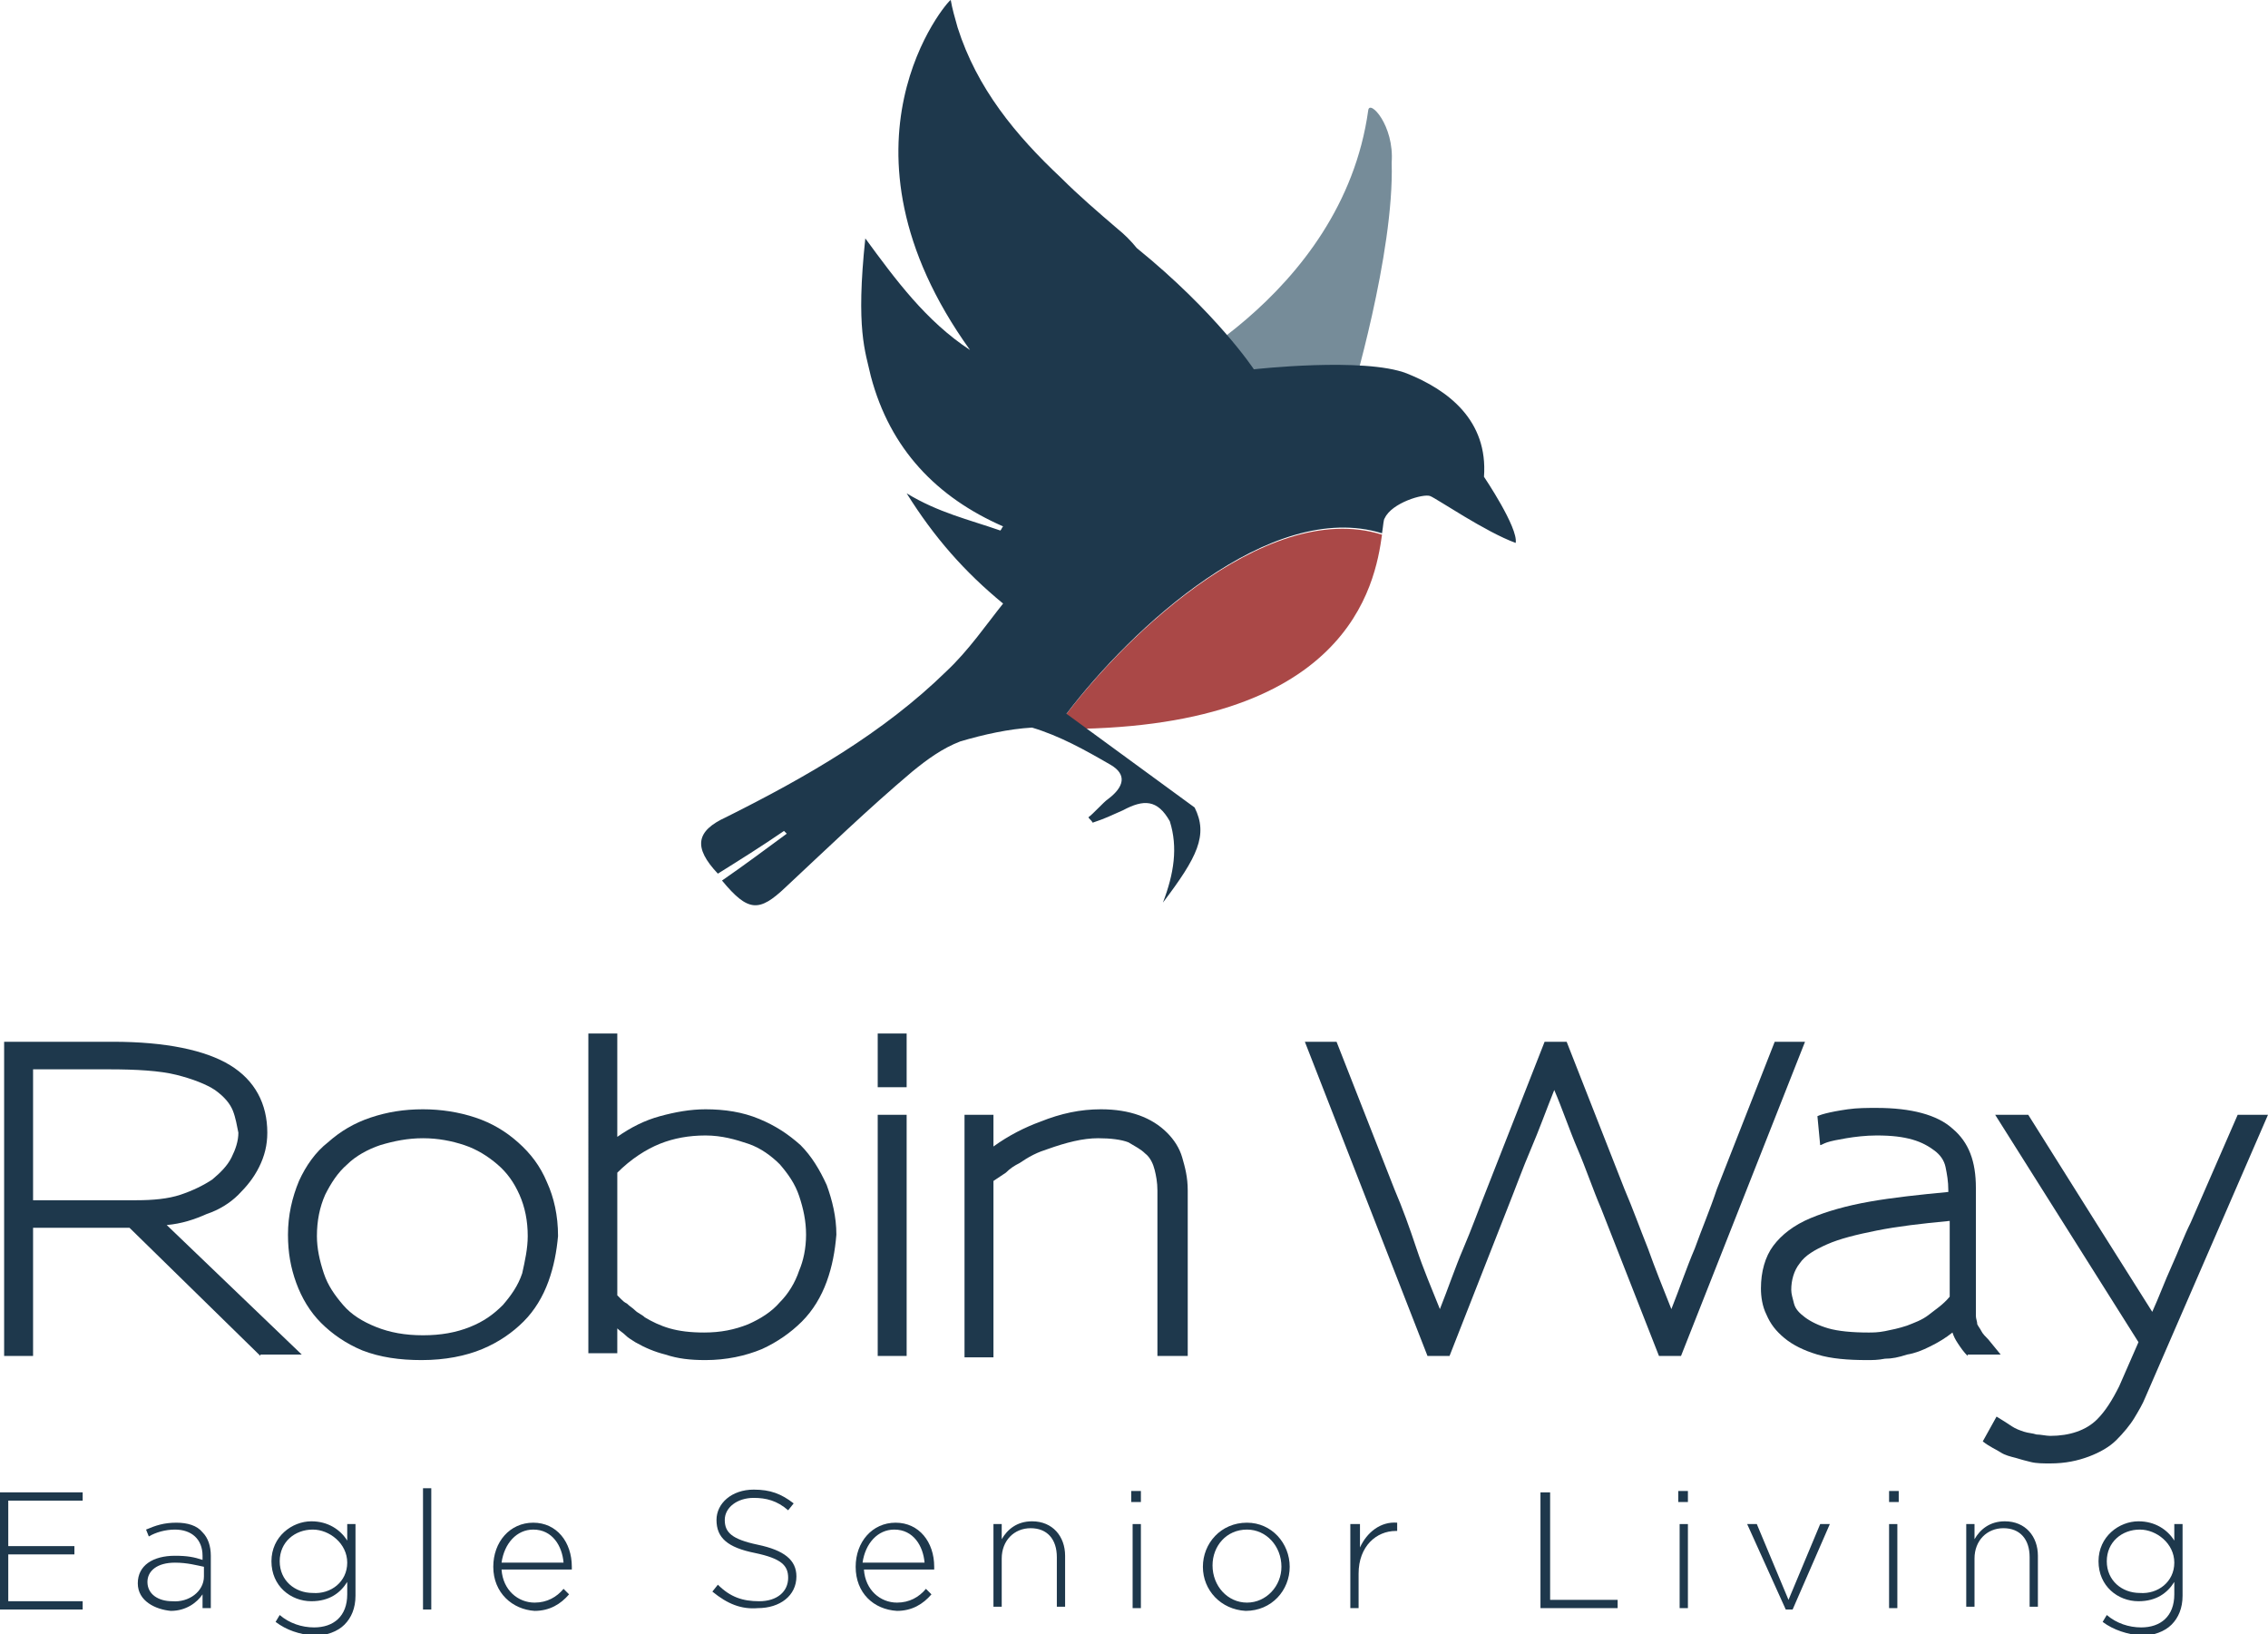 <?xml version="1.0" encoding="UTF-8"?> <svg xmlns="http://www.w3.org/2000/svg" xmlns:xlink="http://www.w3.org/1999/xlink" version="1.1" id="Layer_1" x="0px" y="0px" viewBox="0 0 164.6 118.6" style="enable-background:new 0 0 164.6 118.6;" xml:space="preserve"> <style type="text/css"> .st0{fill:#1E384C;} .st1{fill:#768C99;} .st2{fill:#AA4847;} </style> <g> <path class="st0" d="M18.9,98.4l-9.5-9.3h-7v9.3H0.3V75.6h7.9c3.8,0,6.7,0.6,8.5,1.7s2.7,2.8,2.7,4.9c0,0.9-0.2,1.7-0.6,2.5 c-0.4,0.8-0.9,1.4-1.5,2s-1.4,1.1-2.3,1.4c-0.9,0.4-1.8,0.7-2.9,0.8l9.8,9.4H18.9z M16.9,80.6c-0.2-0.5-0.6-1-1.3-1.5 C15,78.7,14,78.3,12.8,78s-2.9-0.4-4.9-0.4H2.4v9.5h7.5c1.2,0,2.3-0.1,3.2-0.4c0.9-0.3,1.7-0.7,2.3-1.1c0.6-0.5,1.1-1,1.4-1.6 s0.5-1.2,0.5-1.8C17.2,81.7,17.1,81.1,16.9,80.6z"></path> <path class="st0" d="M39.8,93c-0.4,1.1-1,2.1-1.8,2.9c-0.8,0.8-1.8,1.5-3,2c-1.2,0.5-2.7,0.8-4.4,0.8c-1.6,0-3-0.2-4.3-0.7 c-1.2-0.5-2.2-1.2-3-2c-0.8-0.8-1.4-1.8-1.8-2.9c-0.4-1.1-0.6-2.2-0.6-3.5c0-1.4,0.3-2.7,0.8-3.9c0.5-1.1,1.2-2.1,2.1-2.8 c0.9-0.8,1.9-1.4,3.1-1.8c1.2-0.4,2.4-0.6,3.8-0.6c1.3,0,2.6,0.2,3.8,0.6c1.2,0.4,2.2,1,3.1,1.8c0.9,0.8,1.6,1.7,2.1,2.9 c0.5,1.1,0.8,2.4,0.8,3.9C40.4,90.8,40.2,91.9,39.8,93z M38.3,89.7c0-1.1-0.2-2.1-0.6-3c-0.4-0.9-0.9-1.6-1.6-2.2 c-0.7-0.6-1.5-1.1-2.4-1.4c-0.9-0.3-1.9-0.5-3-0.5c-1.1,0-2.1,0.2-3.1,0.5c-0.9,0.3-1.8,0.8-2.4,1.4c-0.7,0.6-1.2,1.4-1.6,2.2 c-0.4,0.9-0.6,1.9-0.6,3c0,0.9,0.2,1.8,0.5,2.7c0.3,0.9,0.8,1.6,1.4,2.3c0.6,0.7,1.4,1.2,2.4,1.6c1,0.4,2.1,0.6,3.4,0.6 c1.3,0,2.4-0.2,3.4-0.6c1-0.4,1.7-0.9,2.4-1.6c0.6-0.7,1.1-1.4,1.4-2.3C38.1,91.5,38.3,90.6,38.3,89.7L38.3,89.7z"></path> <path class="st0" d="M60,93c-0.4,1.1-1,2.1-1.8,2.9c-0.8,0.8-1.8,1.5-2.9,2c-1.2,0.5-2.6,0.8-4.1,0.8c-1.1,0-2-0.1-2.9-0.4 c-0.8-0.2-1.5-0.5-2.2-0.9c-0.3-0.2-0.5-0.3-0.7-0.5s-0.4-0.3-0.6-0.5l0,1.8h-2.1V75h2.1v7.5c1-0.7,2-1.2,3.1-1.5 c1.1-0.3,2.2-0.5,3.3-0.5c1.4,0,2.7,0.2,3.9,0.7c1.2,0.5,2.1,1.1,3,1.9c0.8,0.8,1.4,1.8,1.9,2.9c0.4,1.1,0.7,2.3,0.7,3.6 C60.6,90.8,60.4,91.9,60,93z M58.5,89.6c0-1-0.2-1.9-0.5-2.8c-0.3-0.9-0.8-1.6-1.4-2.3c-0.6-0.6-1.4-1.2-2.3-1.5s-1.9-0.6-3.1-0.6 s-2.3,0.2-3.3,0.6c-1,0.4-2.1,1.1-3.1,2.1v8.9c0.1,0.1,0.2,0.2,0.3,0.3s0.2,0.2,0.4,0.3c0.2,0.2,0.4,0.3,0.6,0.5 c0.2,0.2,0.5,0.3,0.7,0.5c0.5,0.3,1.1,0.6,1.8,0.8c0.7,0.2,1.5,0.3,2.5,0.3c1.2,0,2.2-0.2,3.2-0.6c0.9-0.4,1.7-0.9,2.3-1.6 c0.6-0.6,1.1-1.4,1.4-2.3C58.3,91.5,58.5,90.6,58.5,89.6L58.5,89.6z"></path> <path class="st0" d="M63.7,78.9V75h2.1v3.9L63.7,78.9z M63.7,98.4V80.9h2.1v17.5H63.7z"></path> <path class="st0" d="M84,98.4v-12c0-0.6-0.1-1.1-0.2-1.5s-0.3-0.9-0.7-1.2c-0.3-0.3-0.7-0.5-1.2-0.8c-0.5-0.2-1.3-0.3-2.2-0.3 c-1.1,0-2.3,0.3-3.7,0.8c-0.3,0.1-0.6,0.2-1,0.4c-0.4,0.2-0.7,0.4-1,0.6c-0.4,0.2-0.7,0.4-1,0.7c-0.3,0.2-0.6,0.4-0.9,0.6v12.8H70 V80.9h2.1c0,0,0,0.2,0,0.4c0,0.2,0,0.6,0,0.9c0,0.4,0,0.7,0,1c1.1-0.8,2.3-1.4,3.4-1.8c1.5-0.6,2.9-0.9,4.4-0.9 c2.1,0,3.7,0.6,4.8,1.7c0.5,0.5,0.9,1.1,1.1,1.8c0.2,0.7,0.4,1.4,0.4,2.4v12H84z"></path> <path class="st0" d="M122,98.4h-1.6l-4.2-10.7c-0.6-1.4-1.1-2.9-1.7-4.3c-0.6-1.4-1.1-2.9-1.7-4.3c-0.6,1.5-1.1,2.9-1.7,4.3 s-1.1,2.8-1.7,4.3l-4.2,10.7h-1.6l-8.9-22.8H97l4.2,10.7c0.6,1.4,1.1,2.8,1.6,4.3s1.1,2.9,1.7,4.4c0.6-1.5,1.1-3,1.7-4.4 s1.1-2.8,1.7-4.3l4.2-10.7h1.6l4.2,10.7c0.6,1.4,1.1,2.8,1.7,4.3c0.5,1.4,1.1,2.9,1.7,4.4c0.6-1.5,1.1-3,1.7-4.4 c0.5-1.4,1.1-2.8,1.6-4.3l4.2-10.7h2.2L122,98.4z"></path> <path class="st0" d="M142.8,98.4c-0.3-0.3-0.5-0.6-0.7-0.9c-0.2-0.3-0.3-0.5-0.4-0.8c-0.5,0.4-1,0.7-1.6,1 c-0.6,0.3-1.1,0.5-1.7,0.6c-0.6,0.2-1.1,0.3-1.6,0.3c-0.5,0.1-0.9,0.1-1.3,0.1c-1.4,0-2.6-0.1-3.6-0.4c-1-0.3-1.8-0.7-2.4-1.2 c-0.6-0.5-1-1-1.3-1.7c-0.3-0.6-0.4-1.3-0.4-1.9c0-1.2,0.3-2.3,0.9-3.1c0.6-0.8,1.5-1.5,2.7-2c1.2-0.5,2.6-0.9,4.3-1.2 c1.7-0.3,3.6-0.5,5.7-0.7v-0.1c0-0.7-0.1-1.2-0.2-1.7c-0.1-0.5-0.4-0.9-0.8-1.2c-0.4-0.3-0.9-0.6-1.6-0.8c-0.7-0.2-1.5-0.3-2.6-0.3 c-0.8,0-1.6,0.1-2.2,0.2c-0.6,0.1-1.1,0.2-1.4,0.3c-0.3,0.1-0.4,0.2-0.5,0.2l-0.2-2.1c0,0,0.2-0.1,0.6-0.2c0.4-0.1,0.9-0.2,1.6-0.3 s1.4-0.1,2.1-0.1c2.5,0,4.4,0.5,5.5,1.5c1.2,1,1.7,2.4,1.7,4.3v8.4c0,0.4,0,0.6,0,0.9c0,0.2,0.1,0.4,0.1,0.6 c0.1,0.2,0.2,0.3,0.3,0.5c0.1,0.2,0.3,0.4,0.5,0.6l0.9,1.1H142.8z M141.5,88.6c-2.1,0.2-3.8,0.4-5.3,0.7s-2.7,0.6-3.6,1 s-1.6,0.8-2,1.4c-0.4,0.5-0.6,1.2-0.6,1.9c0,0.3,0.1,0.6,0.2,1s0.4,0.7,0.8,1s1,0.6,1.7,0.8c0.7,0.2,1.7,0.3,2.9,0.3 c0.3,0,0.7,0,1.2-0.1c0.5-0.1,1-0.2,1.6-0.4c0.5-0.2,1.1-0.4,1.6-0.8s1-0.7,1.5-1.3L141.5,88.6z"></path> <path class="st0" d="M155.7,101.4c-0.2,0.5-0.5,1-0.8,1.5c-0.3,0.5-0.8,1.1-1.3,1.6c-0.5,0.5-1.2,0.9-2,1.2 c-0.8,0.3-1.7,0.5-2.8,0.5c-0.5,0-1,0-1.4-0.1c-0.4-0.1-0.8-0.2-1.1-0.3c-0.4-0.1-0.8-0.2-1.1-0.4s-0.8-0.4-1.3-0.8l1-1.8 c0.5,0.3,0.8,0.5,1.1,0.7s0.6,0.3,0.9,0.4c0.3,0.1,0.6,0.1,0.9,0.2c0.3,0,0.7,0.1,1,0.1c1.4,0,2.6-0.4,3.4-1.2 c0.6-0.6,1.1-1.4,1.6-2.4l1.4-3.2l-10.4-16.5h2.4l4.9,7.8l4.1,6.5c0.5-1.1,0.9-2.2,1.4-3.3c0.5-1.1,0.9-2.2,1.4-3.2l3.4-7.8h2.2 L155.7,101.4z"></path> </g> <g> <path class="st0" d="M0,108.3h6v0.6H0.6v3.3h4.8v0.6H0.6v3.4H6v0.6H0V108.3z"></path> <path class="st0" d="M10,114.9L10,114.9c0-1.3,1.1-2,2.7-2c0.9,0,1.4,0.1,2,0.3v-0.3c0-1.2-0.8-1.9-2-1.9c-0.7,0-1.4,0.2-1.9,0.5 l-0.2-0.5c0.7-0.3,1.3-0.5,2.2-0.5c0.8,0,1.5,0.2,1.9,0.7c0.4,0.4,0.6,1,0.6,1.7v3.8h-0.6v-1c-0.4,0.6-1.2,1.2-2.3,1.2 C11.3,116.8,10,116.2,10,114.9z M14.8,114.4v-0.7c-0.5-0.1-1.2-0.3-2.1-0.3c-1.3,0-2,0.6-2,1.4v0c0,0.9,0.8,1.4,1.8,1.4 C13.7,116.3,14.8,115.5,14.8,114.4z"></path> <path class="st0" d="M20,117.7l0.3-0.5c0.7,0.6,1.6,0.9,2.5,0.9c1.4,0,2.4-0.8,2.4-2.4v-0.9c-0.5,0.8-1.3,1.4-2.6,1.4 c-1.5,0-2.9-1.1-2.9-2.9v0c0-1.8,1.5-2.9,2.9-2.9c1.2,0,2.1,0.6,2.6,1.4v-1.2h0.6v5.2c0,0.9-0.3,1.6-0.8,2.1 c-0.5,0.5-1.3,0.8-2.2,0.8C21.7,118.6,20.8,118.3,20,117.7z M25.2,113.4L25.2,113.4c0-1.4-1.3-2.4-2.5-2.4c-1.3,0-2.4,0.9-2.4,2.3 v0c0,1.4,1.1,2.3,2.4,2.3C24,115.7,25.2,114.8,25.2,113.4z"></path> <path class="st0" d="M30.7,108h0.6v8.8h-0.6V108z"></path> <path class="st0" d="M35.8,113.7L35.8,113.7c0-1.8,1.2-3.2,2.9-3.2c1.7,0,2.8,1.4,2.8,3.2c0,0.1,0,0.1,0,0.2h-5.1 c0.1,1.5,1.2,2.4,2.4,2.4c0.9,0,1.6-0.4,2.1-1l0.4,0.4c-0.6,0.7-1.4,1.2-2.5,1.2C37.2,116.8,35.8,115.6,35.8,113.7z M40.9,113.4 c-0.1-1.2-0.8-2.4-2.2-2.4c-1.2,0-2.1,1-2.3,2.4H40.9z"></path> <path class="st0" d="M51.7,115.5l0.4-0.5c0.9,0.9,1.8,1.2,3,1.2c1.3,0,2.1-0.7,2.1-1.7v0c0-0.9-0.5-1.4-2.4-1.8 c-2-0.4-2.8-1.1-2.8-2.4v0c0-1.2,1.1-2.2,2.7-2.2c1.2,0,2,0.3,2.9,1l-0.4,0.5c-0.8-0.7-1.6-0.9-2.5-0.9c-1.2,0-2.1,0.7-2.1,1.6v0 c0,0.9,0.5,1.4,2.4,1.8c1.9,0.4,2.8,1.1,2.8,2.3v0c0,1.4-1.2,2.3-2.8,2.3C53.8,116.8,52.8,116.4,51.7,115.5z"></path> <path class="st0" d="M62.1,113.7L62.1,113.7c0-1.8,1.2-3.2,2.9-3.2c1.7,0,2.8,1.4,2.8,3.2c0,0.1,0,0.1,0,0.2h-5.1 c0.1,1.5,1.2,2.4,2.4,2.4c0.9,0,1.6-0.4,2.1-1l0.4,0.4c-0.6,0.7-1.4,1.2-2.5,1.2C63.4,116.8,62.1,115.6,62.1,113.7z M67.1,113.4 c-0.1-1.2-0.8-2.4-2.2-2.4c-1.2,0-2.1,1-2.3,2.4H67.1z"></path> <path class="st0" d="M72.1,110.6h0.6v1.1c0.4-0.7,1.1-1.3,2.2-1.3c1.5,0,2.4,1.1,2.4,2.5v3.7h-0.6v-3.6c0-1.3-0.7-2.1-1.9-2.1 c-1.2,0-2.1,0.9-2.1,2.2v3.5h-0.6V110.6z"></path> <path class="st0" d="M82.1,108.2h0.7v0.8h-0.7V108.2z M82.2,110.6h0.6v6.1h-0.6V110.6z"></path> <path class="st0" d="M87.3,113.7L87.3,113.7c0-1.7,1.3-3.2,3.2-3.2c1.8,0,3.1,1.5,3.1,3.2v0c0,1.7-1.3,3.2-3.2,3.2 C88.6,116.8,87.3,115.4,87.3,113.7z M93,113.7L93,113.7c0-1.5-1.1-2.7-2.5-2.7c-1.5,0-2.5,1.2-2.5,2.6v0c0,1.5,1.1,2.7,2.5,2.7 C91.9,116.3,93,115.1,93,113.7z"></path> <path class="st0" d="M98.1,110.6h0.6v1.7c0.5-1.1,1.5-1.9,2.7-1.8v0.6h-0.1c-1.4,0-2.7,1.1-2.7,3.1v2.5h-0.6V110.6z"></path> <path class="st0" d="M111.9,108.3h0.6v7.8h4.9v0.6h-5.6V108.3z"></path> <path class="st0" d="M121.8,108.2h0.7v0.8h-0.7V108.2z M121.9,110.6h0.6v6.1h-0.6V110.6z"></path> <path class="st0" d="M126.8,110.6h0.7l2.3,5.5l2.3-5.5h0.7l-2.7,6.2h-0.5L126.8,110.6z"></path> <path class="st0" d="M137.1,108.2h0.7v0.8h-0.7V108.2z M137.1,110.6h0.6v6.1h-0.6V110.6z"></path> <path class="st0" d="M142.7,110.6h0.6v1.1c0.4-0.7,1.1-1.3,2.2-1.3c1.5,0,2.4,1.1,2.4,2.5v3.7h-0.6v-3.6c0-1.3-0.7-2.1-1.9-2.1 c-1.2,0-2.1,0.9-2.1,2.2v3.5h-0.6V110.6z"></path> <path class="st0" d="M152.6,117.7l0.3-0.5c0.7,0.6,1.6,0.9,2.5,0.9c1.4,0,2.4-0.8,2.4-2.4v-0.9c-0.5,0.8-1.3,1.4-2.6,1.4 c-1.5,0-2.9-1.1-2.9-2.9v0c0-1.8,1.5-2.9,2.9-2.9c1.2,0,2.1,0.6,2.6,1.4v-1.2h0.6v5.2c0,0.9-0.3,1.6-0.8,2.1 c-0.5,0.5-1.3,0.8-2.2,0.8C154.4,118.6,153.4,118.3,152.6,117.7z M157.8,113.4L157.8,113.4c0-1.4-1.3-2.4-2.5-2.4 c-1.3,0-2.4,0.9-2.4,2.3v0c0,1.4,1.1,2.3,2.4,2.3C156.6,115.7,157.8,114.8,157.8,113.4z"></path> </g> <g> <path class="st1" d="M83.1,28c0,0,14.3-6.3,16.2-20c0.1-0.8,1.9,1.1,1.7,3.8c0.2,6.6-3,17.2-3,17.2L83.1,28z"></path> <path class="st2" d="M100.3,38.8c-8.6-2.7-19.4,8-23.7,14.1C97.9,53.1,99.8,42.4,100.3,38.8"></path> <path class="st0" d="M107.7,34.6c0.3-4.1-2.6-6.3-5.6-7.5C99,25.9,91,26.8,91,26.8s-2.7-4.1-8.5-8.8c-0.4-0.5-0.9-1-1.4-1.4 c-1.4-1.2-2.8-2.4-4.1-3.7c-3.3-3.1-6.1-6.5-7.5-10.9C69.3,1.3,69.1,0.6,69,0c-0.2,0-9.3,10.5,1.4,25.4c-3.2-2.1-5.4-5.1-7.6-8.1 c-0.7,6.6,0,8.2,0.4,10c1.4,5.3,4.8,8.8,9.6,10.9c-0.1,0.1-0.1,0.2-0.2,0.3c-2.3-0.8-4.5-1.3-6.8-2.7c2,3.2,4.2,5.7,7,8 c-1.2,1.5-2.5,3.4-4.1,4.9c-4.6,4.5-10.2,7.7-16,10.6c-2.2,1-2.4,2.2-0.6,4.1c1.6-1,3.2-2,4.8-3.1c0.1,0.1,0.1,0.1,0.2,0.2 c-1.5,1.1-3.1,2.3-4.7,3.4c1.9,2.3,2.7,2.3,4.6,0.5c3-2.8,6-5.7,9.2-8.4c1.1-0.9,2.2-1.7,3.5-2.2c1.7-0.5,3.5-0.9,5.2-1 c2,0.6,3.8,1.6,5.7,2.7c1.2,0.7,1,1.6-0.2,2.5c-0.3,0.2-1.1,1.1-1.4,1.3c0,0.1,0.2,0.2,0.3,0.4c0.9-0.3,1.3-0.5,2.2-0.9 C83,58,84,58,84.9,59.6c0.6,1.9,0.3,3.8-0.5,5.9c2.5-3.3,3.3-4.9,2.3-6.9l-9.3-6.8c4.7-6.2,14.8-15.6,22.9-13.1 c0.1-0.6,0.1-1,0.2-1.1c0.5-1.1,2.8-1.8,3.3-1.6c0.5,0.2,4,2.6,6.2,3.4C110.2,38.3,107.7,34.6,107.7,34.6z"></path> </g> </svg> 